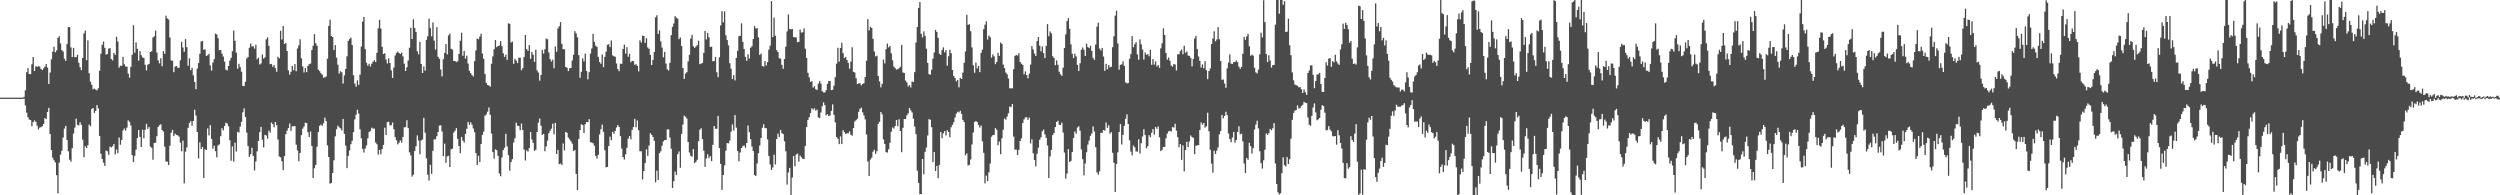 <svg xmlns="http://www.w3.org/2000/svg" width="1920" height="150"><path d="M0 75.000h1v1.000H0zM1 75.000h1v1.000H1zM2 75.000h1v1.000H2zM3 75.000h1v1.000H3zM4 75.000h1v1.000H4zM5 75.000h1v1.000H5zM6 75.000h1v1.000H6zM7 75.000h1v1.000H7zM8 75.000h1v1.000H8zM9 75.000h1v1.000H9zM10 75.000h1v1.000H10zM11 75.000h1v1.000H11zM12 75.000h1v1.000H12zM13 75.000h1v1.000H13zM14 75.000h1v1.000H14zM15 75.000h1v1.000H15zM16 75.000h1v1.000H16zM17 75.000h1v1.000H17zM18 74.419h1v1.253H18zM19 69.332h1v11.653H19zM20 55.524h1v31.016H20zM21 52.361h1v37.705H21zM22 56.859h1v34.964H22zM23 56.917h1v35.284H23zM24 49.350h1v47.685H24zM25 43.801h1v49.953H25zM26 54.441h1v38.093H26zM27 50.857h1v42.613H27zM28 51.332h1v45.144H28zM29 50.940h1v48.454H29zM30 51.044h1v46.962H30zM31 52.953h1v44.672H31zM32 53.777h1v43.127H32zM33 52.500h1v42.714H33zM34 51.260h1v39.404H34zM35 49.201h1v42.274H35zM36 51.904h1v34.042H36zM37 64.452h1v18.382H37zM38 55.684h1v47.218H38zM39 45.587h1v69.730H39zM40 39.663h1v81.488H40zM41 35.942h1v87.151H41zM42 40.076h1v84.658H42zM43 38.705h1v95.836H43zM44 29.124h1v119.370H44zM45 27.874h1v96.989H45zM46 33.324h1v85.404H46zM47 38.490h1v77.310H47zM48 39.562h1v66.112H48zM49 45.033h1v53.719H49zM50 46.753h1v49.944H50zM51 33.867h1v73.719H51zM52 20.748h1v95.455H52zM53 20.835h1v101.790H53zM54 36.382h1v87.771H54zM55 43.837h1v70.043H55zM56 36.777h1v65.774H56zM57 43.946h1v54.060H57zM58 43.805h1v47.341H58zM59 42.059h1v53.797H59zM60 48.189h1v48.148H60zM61 51.624h1v42.253H61zM62 53.876h1v42.020H62zM63 44.514h1v62.770H63zM64 25.686h1v95.045H64zM65 23.509h1v88.815H65zM66 46.251h1v67.399H66zM67 31.003h1v80.532H67zM68 56.201h1v39.484H68zM69 62.790h1v34.189H69zM70 65.056h1v18.678H70zM71 68.548h1v14.371H71zM72 67.976h1v18.691H72zM73 68.812h1v16.428H73zM74 69.392h1v11.294H74zM75 67.790h1v15.585H75zM76 54.325h1v50.093H76zM77 41.275h1v76.789H77zM78 34.468h1v87.605H78zM79 31.907h1v93.017H79zM80 36.710h1v90.676H80zM81 41.877h1v73.662H81zM82 41.509h1v74.690H82zM83 37.351h1v81.528H83zM84 36.951h1v75.706H84zM85 45.369h1v67.825H85zM86 46.389h1v65.957H86zM87 40.670h1v69.973H87zM88 42.079h1v76.509H88zM89 28.176h1v86.600H89zM90 31.868h1v85.813H90zM91 51.913h1v53.732H91zM92 50.418h1v60.716H92zM93 50.585h1v56.937H93zM94 43.725h1v56.546H94zM95 49.361h1v49.368H95zM96 51.036h1v49.254H96zM97 51.163h1v46.819H97zM98 56.455h1v35.969H98zM99 59.618h1v33.955H99zM100 51.313h1v45.040H100zM101 42.028h1v77.113H101zM102 19.380h1v105.148H102zM103 40.428h1v79.276H103zM104 32.541h1v82.339H104zM105 37.512h1v68.542H105zM106 46.575h1v53.253H106zM107 39.235h1v65.862H107zM108 42.417h1v70.462H108zM109 44.147h1v55.549H109zM110 44.536h1v61.692H110zM111 49.728h1v49.966H111zM112 54.066h1v41.022H112zM113 49.723h1v49.188H113zM114 49.037h1v48.465H114zM115 39.951h1v72.652H115zM116 39.328h1v74.182H116zM117 28.764h1v93.922H117zM118 27.892h1v82.007H118zM119 23.527h1v85.982H119zM120 40.351h1v64.177H120zM121 46.330h1v51.147H121zM122 48.686h1v47.460H122zM123 44.752h1v50.668H123zM124 50.816h1v49.042H124zM125 39.198h1v61.823H125zM126 41.325h1v71.265H126zM127 12.052h1v111.972H127zM128 14.205h1v110.026H128zM129 14.926h1v111.842H129zM130 28.756h1v83.233H130zM131 46.393h1v55.591H131zM132 46.637h1v53.144H132zM133 55.444h1v49.095H133zM134 51.112h1v51.535H134zM135 50.680h1v52.954H135zM136 52.001h1v51.943H136zM137 52.011h1v52.869H137zM138 46.261h1v63.276H138zM139 32.095h1v84.075H139zM140 36.502h1v71.467H140zM141 39.788h1v100.999H141zM142 30.034h1v86.382H142zM143 36.240h1v76.992H143zM144 50.505h1v47.631H144zM145 44.763h1v49.658H145zM146 53.905h1v39.199H146zM147 52.105h1v44.469H147zM148 57.863h1v35.062H148zM149 62.911h1v21.341H149zM150 68.512h1v20.161H150zM151 52.704h1v48.688H151zM152 48.459h1v73.267H152zM153 41.243h1v68.077H153zM154 31.831h1v82.631H154zM155 31.470h1v81.396H155zM156 38.176h1v98.497H156zM157 37.869h1v76.819H157zM158 42.975h1v72.201H158zM159 42.467h1v56.139H159zM160 41.350h1v62.613H160zM161 50.215h1v45.879H161zM162 54.206h1v52.484H162zM163 48.068h1v66.234H163zM164 45.437h1v66.494H164zM165 25.873h1v90.273H165zM166 26.478h1v94.377H166zM167 29.348h1v82.348H167zM168 38.498h1v72.398H168zM169 38.396h1v66.190H169zM170 41.157h1v57.304H170zM171 43.402h1v56.686H171zM172 47.305h1v49.473H172zM173 53.460h1v40.786H173zM174 54.153h1v40.669H174zM175 50.688h1v46.289H175zM176 46.509h1v61.148H176zM177 44.379h1v79.052H177zM178 39.332h1v73.122H178zM179 23.460h1v100.654H179zM180 31.319h1v78.212H180zM181 40.378h1v75.982H181zM182 52.807h1v48.408H182zM183 48.989h1v52.860H183zM184 51.572h1v45.719H184zM185 55.036h1v38.597H185zM186 65.964h1v20.379H186zM187 66.074h1v17.177H187zM188 62.782h1v26.990H188zM189 44.918h1v56.850H189zM190 43.861h1v68.237H190zM191 36.654h1v83.766H191zM192 33.408h1v85.076H192zM193 35.705h1v77.825H193zM194 35.489h1v84.289H194zM195 37.303h1v93.638H195zM196 34.346h1v89.653H196zM197 45.575h1v70.697H197zM198 44.288h1v64.007H198zM199 49.521h1v51.968H199zM200 48.732h1v48.683H200zM201 41.837h1v65.441H201zM202 44.945h1v68.263H202zM203 44.024h1v59.573H203zM204 30.217h1v73.828H204zM205 28.667h1v77.884H205zM206 35.246h1v65.091H206zM207 49.310h1v52.534H207zM208 49.072h1v45.056H208zM209 51.303h1v44.047H209zM210 49.959h1v47.824H210zM211 52.393h1v41.231H211zM212 55.089h1v41.048H212zM213 43.603h1v63.539H213zM214 44.787h1v75.402H214zM215 23.624h1v97.195H215zM216 30.356h1v93.521H216zM217 19.972h1v110.706H217zM218 33.781h1v86.203H218zM219 33.061h1v69.981H219zM220 39.193h1v61.183H220zM221 54.075h1v44.256H221zM222 57.276h1v37.588H222zM223 55.138h1v45.383H223zM224 50.547h1v46.438H224zM225 53.964h1v43.034H225zM226 49.181h1v47.594H226zM227 54.707h1v56.374H227zM228 37.298h1v78.206H228zM229 34.862h1v88.989H229zM230 30.163h1v87.290H230zM231 44.799h1v58.974H231zM232 51.060h1v47.780H232zM233 55.665h1v41.529H233zM234 52.286h1v41.866H234zM235 55.393h1v39.185H235zM236 50.590h1v50.934H236zM237 49.292h1v55.899H237zM238 48.785h1v52.244H238zM239 38.466h1v73.631H239zM240 35.160h1v101.530H240zM241 26.289h1v102.957H241zM242 33.160h1v93.494H242zM243 35.132h1v77.564H243zM244 53.476h1v47.929H244zM245 54.651h1v41.953H245zM246 56.227h1v39.483H246zM247 57.280h1v39.397H247zM248 59.671h1v35.052H248zM249 59.446h1v30.899H249zM250 58.735h1v34.230H250zM251 45.107h1v66.487H251zM252 19.860h1v100.720H252zM253 15.152h1v125.887H253zM254 27.725h1v112.842H254zM255 28.411h1v104.458H255zM256 38.469h1v84.623H256zM257 34.624h1v70.064H257zM258 44.266h1v54.966H258zM259 49.604h1v46.893H259zM260 56.509h1v41.241H260zM261 54.663h1v43.886H261zM262 55.519h1v44.617H262zM263 64.128h1v27.195H263zM264 57.889h1v44.940H264zM265 52.948h1v58.883H265zM266 43.239h1v85.862H266zM267 31.366h1v88.282H267zM268 29.972h1v85.524H268zM269 28.890h1v81.879H269zM270 34.575h1v73.514H270zM271 57.703h1v43.756H271zM272 64.191h1v27.508H272zM273 66.609h1v21.483H273zM274 61.677h1v22.634H274zM275 65.165h1v22.081H275zM276 57.361h1v41.973H276zM277 35.668h1v70.593H277zM278 16.565h1v97.785H278zM279 13.034h1v104.097H279zM280 37.725h1v76.355H280zM281 48.114h1v63.567H281zM282 50.504h1v55.734H282zM283 48.931h1v52.472H283zM284 51.032h1v49.486H284zM285 48.958h1v49.078H285zM286 47.360h1v51.438H286zM287 46.282h1v52.503H287zM288 47.691h1v61.701H288zM289 40.485h1v70.317H289zM290 21.757h1v96.970H290zM291 15.278h1v99.931H291zM292 21.933h1v96.566H292zM293 35.956h1v78.527H293zM294 41.525h1v69.752H294zM295 40.897h1v57.211H295zM296 45.655h1v58.048H296zM297 48.738h1v45.145H297zM298 44.788h1v48.645H298zM299 48.371h1v47.895H299zM300 54.012h1v42.241H300zM301 59.836h1v34.274H301zM302 51.856h1v47.375H302zM303 42.621h1v62.712H303zM304 40.638h1v67.071H304zM305 39.601h1v71.318H305zM306 40.699h1v68.904H306zM307 41.489h1v66.317H307zM308 40.378h1v69.202H308zM309 43.353h1v61.852H309zM310 48.963h1v48.860H310zM311 54.539h1v43.052H311zM312 51.672h1v40.638H312zM313 46.434h1v51.963H313zM314 36.679h1v80.268H314zM315 21.236h1v98.128H315zM316 29.970h1v105.666H316zM317 14.819h1v119.306H317zM318 21.503h1v94.450H318zM319 24.455h1v87.857H319zM320 39.363h1v64.611H320zM321 41.707h1v66.231H321zM322 32.153h1v86.324H322zM323 49.087h1v58.814H323zM324 56.089h1v51.064H324zM325 51.029h1v39.446H325zM326 54.245h1v47.674H326zM327 30.566h1v91.012H327zM328 27.867h1v106.288H328zM329 14.264h1v124.325H329zM330 21.589h1v104.991H330zM331 27.905h1v105.552H331zM332 17.225h1v98.665H332zM333 31.251h1v75.733H333zM334 38.033h1v68.983H334zM335 20.855h1v83.797H335zM336 43.646h1v57.665H336zM337 45.176h1v51.287H337zM338 53.375h1v42.804H338zM339 58.683h1v42.279H339zM340 45.422h1v74.482H340zM341 40.599h1v69.728H341zM342 33.818h1v91.252H342zM343 41.743h1v78.380H343zM344 27.213h1v92.426H344zM345 25.868h1v102.434H345zM346 37.471h1v77.148H346zM347 38.106h1v76.096H347zM348 46.825h1v54.991H348zM349 46.832h1v53.589H349zM350 47.643h1v50.778H350zM351 47.047h1v59.490H351zM352 41.477h1v70.669H352zM353 31.296h1v86.367H353zM354 25.084h1v80.077H354zM355 42.877h1v65.087H355zM356 39.125h1v70.356H356zM357 45.014h1v57.892H357zM358 42.749h1v56.147H358zM359 48.770h1v44.806H359zM360 54.397h1v41.387H360zM361 56.125h1v37.832H361zM362 57.658h1v38.112H362zM363 58.748h1v39.926H363zM364 47.021h1v54.498H364zM365 38.726h1v78.813H365zM366 29.584h1v97.161H366zM367 30.144h1v89.492H367zM368 28.090h1v96.434H368zM369 25.890h1v84.699H369zM370 41.117h1v62.442H370zM371 45.165h1v55.932H371zM372 56.755h1v32.078H372zM373 63.711h1v24.173H373zM374 65.282h1v20.456H374zM375 65.657h1v16.892H375zM376 66.563h1v21.613H376zM377 48.941h1v53.613H377zM378 43.323h1v73.509H378zM379 37.847h1v83.968H379zM380 30.787h1v83.928H380zM381 36.250h1v79.104H381zM382 35.362h1v84.365H382zM383 35.036h1v98.197H383zM384 31.586h1v103.769H384zM385 35.482h1v85.482H385zM386 40.932h1v74.297H386zM387 43.719h1v69.793H387zM388 41.976h1v60.847H388zM389 45.994h1v66.419H389zM390 17.895h1v101.317H390zM391 18.256h1v112.840H391zM392 32.609h1v91.922H392zM393 31.951h1v90.281H393zM394 49.011h1v60.443H394zM395 45.143h1v61.036H395zM396 46.558h1v47.635H396zM397 48.412h1v48.080H397zM398 44.317h1v52.522H398zM399 44.295h1v55.746H399zM400 53.933h1v40.916H400zM401 52.402h1v47.441H401zM402 43.803h1v70.998H402zM403 26.862h1v96.371H403zM404 37.670h1v77.859H404zM405 39.132h1v77.254H405zM406 34.618h1v79.075H406zM407 45.177h1v56.238H407zM408 39.919h1v67.226H408zM409 42.080h1v67.706H409zM410 47.524h1v68.299H410zM411 38.213h1v76.786H411zM412 54.003h1v47.353H412zM413 55.697h1v38.490H413zM414 61.935h1v29.090H414zM415 57.589h1v38.970H415zM416 38.357h1v65.337H416zM417 41.108h1v61.671H417zM418 37.849h1v78.310H418zM419 29.575h1v82.856H419zM420 30.175h1v77.851H420zM421 40.269h1v62.061H421zM422 45.416h1v54.988H422zM423 47.204h1v51.666H423zM424 45.808h1v49.147H424zM425 52.436h1v50.784H425zM426 35.721h1v58.631H426zM427 39.741h1v78.544H427zM428 21.847h1v93.261H428zM429 20.196h1v105.863H429zM430 16.932h1v108.653H430zM431 33.712h1v93.018H431zM432 37.730h1v72.464H432zM433 37.895h1v77.642H433zM434 51.439h1v49.859H434zM435 52.092h1v50.005H435zM436 54.651h1v51.032H436zM437 52.407h1v54.642H437zM438 52.166h1v56.303H438zM439 46.420h1v63.850H439zM440 42.094h1v73.880H440zM441 23.967h1v91.211H441zM442 25.641h1v107.960H442zM443 28.682h1v117.301H443zM444 42.365h1v64.335H444zM445 59.741h1v40.130H445zM446 55.109h1v40.375H446zM447 44.822h1v51.174H447zM448 47.118h1v55.068H448zM449 41.175h1v54.215H449zM450 54.588h1v39.147H450zM451 60.937h1v32.935H451zM452 55.472h1v36.047H452zM453 41.155h1v68.067H453zM454 37.239h1v72.240H454zM455 25.938h1v84.069H455zM456 32.230h1v79.673H456zM457 35.010h1v84.666H457zM458 36.101h1v85.722H458zM459 43.694h1v75.257H459zM460 47.597h1v55.669H460zM461 49.013h1v50.248H461zM462 41.906h1v53.798H462zM463 51.556h1v49.703H463zM464 43.650h1v71.770H464zM465 39.682h1v88.760H465zM466 34.405h1v93.871H466zM467 33.940h1v78.246H467zM468 36.185h1v68.785H468zM469 31.061h1v76.668H469zM470 42.481h1v58.786H470zM471 43.143h1v59.607H471zM472 43.614h1v56.948H472zM473 48.777h1v49.099H473zM474 53.066h1v42.923H474zM475 54.690h1v42.859H475zM476 48.936h1v55.603H476zM477 49.025h1v65.118H477zM478 37.607h1v83.015H478zM479 34.230h1v88.312H479zM480 41.145h1v77.391H480zM481 36.191h1v77.262H481zM482 43.603h1v62.909H482zM483 41.247h1v63.267H483zM484 47.827h1v59.206H484zM485 46.741h1v52.981H485zM486 46.962h1v50.618H486zM487 49.808h1v41.466H487zM488 49.311h1v48.461H488zM489 50.634h1v41.895H489zM490 54.811h1v45.255H490zM491 30.995h1v85.115H491zM492 32.647h1v83.563H492zM493 27.337h1v110.512H493zM494 27.670h1v103.670H494zM495 32.996h1v92.236H495zM496 29.331h1v85.384H496zM497 36.451h1v83.204H497zM498 37.477h1v74.326H498zM499 42.096h1v60.191H499zM500 49.950h1v53.608H500zM501 46.002h1v59.173H501zM502 39.868h1v68.291H502zM503 13.313h1v126.665H503zM504 11.699h1v119.340H504zM505 26.075h1v112.098H505zM506 23.283h1v94.380H506zM507 31.810h1v84.385H507zM508 36.565h1v75.303H508zM509 44.036h1v64.630H509zM510 39.849h1v67.730H510zM511 48.859h1v58.677H511zM512 53.254h1v46.172H512zM513 54.180h1v45.209H513zM514 48.219h1v57.382H514zM515 26.966h1v87.263H515zM516 20.610h1v123.712H516zM517 17.999h1v121.168H517zM518 12.412h1v119.386H518zM519 13.586h1v120.863H519zM520 14.366h1v104.039H520zM521 30.067h1v86.237H521zM522 28.798h1v100.014H522zM523 35.203h1v67.693H523zM524 52.270h1v43.352H524zM525 60.607h1v28.205H525zM526 56.488h1v33.200H526zM527 55.464h1v35.625H527zM528 47.162h1v61.887H528zM529 42.064h1v75.093H529zM530 29.614h1v89.975H530zM531 26.739h1v93.583H531zM532 35.546h1v79.025H532zM533 36.744h1v88.474H533zM534 35.730h1v88.536H534zM535 34.623h1v88.055H535zM536 31.233h1v77.261H536zM537 49.329h1v50.362H537zM538 48.774h1v49.749H538zM539 48.260h1v58.547H539zM540 40.591h1v75.124H540zM541 23.749h1v104.373H541zM542 30.292h1v91.476H542zM543 25.244h1v93.237H543zM544 28.607h1v92.837H544zM545 36.104h1v83.780H545zM546 35.797h1v87.882H546zM547 46.990h1v64.222H547zM548 46.953h1v49.801H548zM549 43.777h1v55.074H549zM550 55.524h1v43.417H550zM551 59.311h1v29.654H551zM552 44.036h1v69.621H552zM553 19.512h1v106.400H553zM554 8.533h1v137.290H554zM555 17.161h1v117.237H555zM556 8.698h1v118.356H556zM557 27.126h1v88.589H557zM558 30.748h1v79.128H558zM559 34.870h1v75.252H559zM560 48.558h1v59.352H560zM561 52.752h1v48.417H561zM562 60.744h1v34.866H562zM563 57.695h1v42.564H563zM564 61.761h1v26.665H564zM565 44.460h1v53.595H565zM566 38.975h1v77.094H566zM567 27.792h1v96.181H567zM568 27.424h1v89.747H568zM569 17.933h1v95.712H569zM570 32.150h1v80.107H570zM571 37.632h1v74.049H571zM572 43.659h1v69.805H572zM573 46.712h1v63.103H573zM574 41.662h1v54.751H574zM575 44.955h1v56.648H575zM576 36.680h1v70.205H576zM577 35.553h1v76.980H577zM578 29.953h1v86.014H578zM579 20.023h1v114.426H579zM580 21.840h1v113.373H580zM581 21.658h1v103.876H581zM582 28.670h1v88.942H582zM583 42.184h1v69.587H583zM584 41.185h1v64.814H584zM585 50.759h1v47.342H585zM586 51.129h1v44.259H586zM587 46.886h1v51.542H587zM588 50.248h1v48.219H588zM589 47.647h1v59.406H589zM590 38.159h1v81.672H590zM591 35.047h1v91.312H591zM592 0.928h1v129.591H592zM593 28.457h1v100.181H593zM594 13.538h1v105.257H594zM595 27.441h1v98.865H595zM596 38.491h1v68.317H596zM597 39.979h1v62.703H597zM598 44.773h1v60.317H598zM599 45.008h1v54.759H599zM600 49.805h1v52.421H600zM601 52.850h1v50.147H601zM602 45.362h1v63.162H602zM603 35.825h1v80.342H603zM604 24.121h1v117.630H604zM605 11.037h1v121.439H605zM606 22.238h1v106.676H606zM607 22.522h1v127.771H607zM608 22.211h1v114.154H608zM609 28.493h1v91.296H609zM610 28.602h1v99.082H610zM611 28.789h1v89.928H611zM612 32.386h1v85.526H612zM613 32.099h1v92.072H613zM614 22.667h1v96.846H614zM615 25.013h1v95.715H615zM616 24.775h1v97.190H616zM617 21.886h1v100.280H617zM618 37.403h1v74.634H618zM619 44.544h1v52.921H619zM620 55.913h1v36.178H620zM621 59.413h1v30.593H621zM622 62.854h1v23.911H622zM623 62.346h1v20.790H623zM624 67.351h1v16.917H624zM625 66.168h1v17.051H625zM626 68.568h1v16.437H626zM627 69.064h1v15.113H627zM628 64.247h1v25.861H628zM629 62.255h1v28.478H629zM630 64.185h1v22.168H630zM631 70.021h1v11.605H631zM632 70.902h1v7.666H632zM633 70.988h1v9.749H633zM634 69.233h1v19.347H634zM635 64.335h1v23.297H635zM636 62.245h1v26.959H636zM637 62.136h1v26.604H637zM638 69.245h1v15.957H638zM639 68.940h1v11.220H639zM640 65.795h1v22.406H640zM641 59.229h1v34.745H641zM642 48.904h1v56.292H642zM643 36.705h1v69.874H643zM644 47.305h1v63.376H644zM645 36.831h1v67.922H645zM646 32.846h1v77.796H646zM647 40.789h1v59.201H647zM648 44.645h1v56.934H648zM649 43.710h1v59.248H649zM650 46.104h1v56.241H650zM651 48.343h1v53.978H651zM652 52.749h1v48.130H652zM653 47.293h1v56.111H653zM654 36.276h1v67.937H654zM655 55.159h1v43.206H655zM656 55.720h1v37.630H656zM657 60.078h1v32.219H657zM658 64.586h1v26.607H658zM659 63.984h1v21.894H659zM660 63.946h1v19.644H660zM661 65.530h1v17.170H661zM662 64.449h1v21.801H662zM663 63.912h1v24.699H663zM664 59.161h1v32.521H664zM665 46.659h1v56.645H665zM666 14.672h1v109.317H666zM667 23.322h1v111.836H667zM668 20.590h1v101.927H668zM669 21.505h1v99.567H669zM670 29.842h1v86.693H670zM671 39.603h1v75.386H671zM672 43.324h1v74.814H672zM673 42.760h1v73.375H673zM674 58.340h1v36.807H674zM675 62.490h1v31.047H675zM676 67.054h1v19.020H676zM677 64.455h1v23.373H677zM678 45.699h1v61.391H678zM679 48.669h1v61.937H679zM680 37.769h1v79.088H680zM681 33.448h1v83.771H681zM682 36.405h1v78.253H682zM683 35.285h1v74.370H683zM684 40.957h1v60.234H684zM685 46.299h1v51.608H685zM686 51.073h1v47.637H686zM687 52.322h1v44.438H687zM688 53.396h1v38.694H688zM689 53.146h1v43.849H689zM690 52.382h1v39.233H690zM691 51.186h1v49.397H691zM692 34.522h1v82.349H692zM693 55.670h1v42.498H693zM694 56.078h1v35.311H694zM695 61.834h1v29.644H695zM696 63.264h1v25.292H696zM697 66.419h1v20.670H697zM698 65.324h1v17.634H698zM699 67.167h1v17.607H699zM700 62.572h1v23.730H700zM701 63.010h1v28.196H701zM702 55.399h1v41.796H702zM703 32.676h1v70.374H703zM704 20.736h1v110.406H704zM705 6.041h1v134.446H705zM706 1.511h1v147.560H706zM707 25.943h1v123.127H707zM708 28.708h1v93.440H708zM709 24.116h1v109.700H709zM710 27.497h1v89.157H710zM711 37.352h1v75.961H711zM712 48.321h1v55.708H712zM713 57.007h1v34.506H713zM714 57.326h1v34.655H714zM715 53.543h1v44.138H715zM716 45.057h1v79.440H716zM717 40.270h1v76.499H717zM718 22.955h1v108.386H718zM719 24.544h1v102.874H719zM720 29.013h1v107.848H720zM721 41.225h1v85.326H721zM722 42.205h1v59.170H722zM723 38.419h1v67.694H723zM724 36.371h1v66.016H724zM725 40.261h1v60.383H725zM726 38.473h1v65.529H726zM727 50.417h1v49.582H727zM728 43.216h1v58.196H728zM729 38.198h1v67.202H729zM730 40.835h1v56.893H730zM731 53.704h1v42.214H731zM732 58.305h1v35.568H732zM733 59.976h1v30.316H733zM734 62.451h1v24.808H734zM735 61.464h1v24.354H735zM736 67.090h1v19.276H736zM737 59.854h1v25.170H737zM738 60.688h1v26.836H738zM739 55.760h1v36.391H739zM740 48.293h1v45.459H740zM741 39.602h1v79.736H741zM742 11.375h1v106.420H742zM743 19.031h1v108.116H743zM744 18.626h1v107.993H744zM745 23.990h1v98.480H745zM746 36.462h1v74.483H746zM747 50.135h1v51.614H747zM748 55.851h1v37.795H748zM749 48.094h1v44.895H749zM750 52.510h1v41.165H750zM751 50.666h1v45.272H751zM752 55.391h1v42.578H752zM753 40.649h1v55.779H753zM754 38.102h1v70.476H754zM755 22.414h1v94.919H755zM756 18.922h1v121.937H756zM757 16.397h1v118.511H757zM758 30.365h1v108.697H758zM759 27.237h1v105.125H759zM760 28.593h1v97.022H760zM761 44.358h1v60.651H761zM762 41.753h1v62.059H762zM763 43.240h1v60.318H763zM764 49.325h1v49.103H764zM765 47.589h1v52.095H765zM766 40.597h1v70.929H766zM767 42.897h1v65.876H767zM768 32.657h1v85.773H768zM769 33.748h1v72.419H769zM770 49.574h1v50.085H770zM771 52.202h1v38.813H771zM772 55.697h1v36.157H772zM773 57.011h1v32.549H773zM774 60.386h1v26.603H774zM775 67.788h1v14.019H775zM776 67.817h1v14.500H776zM777 67.827h1v12.068H777zM778 53.135h1v51.794H778zM779 42.924h1v72.009H779zM780 42.078h1v72.813H780zM781 42.692h1v76.394H781zM782 40.864h1v74.241H782zM783 47.542h1v60.739H783zM784 48.951h1v57.336H784zM785 49.888h1v44.630H785zM786 57.150h1v34.536H786zM787 54.869h1v35.297H787zM788 57.584h1v32.492H788zM789 60.123h1v31.958H789zM790 56.534h1v33.771H790zM791 49.600h1v60.567H791zM792 35.360h1v71.600H792zM793 38.002h1v79.701H793zM794 41.162h1v81.733H794zM795 43.011h1v84.804H795zM796 31.546h1v86.507H796zM797 28.429h1v84.987H797zM798 35.059h1v72.261H798zM799 39.445h1v66.023H799zM800 35.621h1v65.198H800zM801 40.786h1v58.689H801zM802 44.590h1v58.637H802zM803 35.207h1v70.673H803zM804 18.538h1v93.205H804zM805 27.820h1v108.925H805zM806 24.095h1v96.040H806zM807 25.625h1v89.468H807zM808 43.154h1v60.626H808zM809 44.560h1v57.697H809zM810 50.049h1v47.538H810zM811 46.457h1v47.259H811zM812 49.776h1v42.969H812zM813 55.084h1v40.769H813zM814 57.030h1v38.975H814zM815 58.243h1v35.978H815zM816 51.893h1v49.882H816zM817 36.857h1v80.313H817zM818 26.417h1v110.726H818zM819 16.187h1v117.083H819zM820 13.991h1v100.542H820zM821 22.134h1v102.327H821zM822 34.069h1v89.474H822zM823 41.288h1v75.451H823zM824 44.665h1v61.419H824zM825 41.268h1v59.707H825zM826 43.383h1v59.295H826zM827 49.828h1v48.109H827zM828 54.525h1v42.423H828zM829 48.593h1v51.738H829zM830 38.193h1v76.532H830zM831 36.463h1v85.796H831zM832 38.266h1v96.455H832zM833 42.934h1v82.602H833zM834 33.556h1v83.438H834zM835 36.158h1v74.886H835zM836 36.968h1v70.984H836zM837 35.111h1v69.233H837zM838 39.134h1v63.431H838zM839 44.393h1v52.680H839zM840 45.941h1v55.068H840zM841 34.179h1v78.893H841zM842 20.492h1v111.974H842zM843 17.433h1v116.773H843zM844 37.251h1v94.300H844zM845 38.725h1v63.313H845zM846 36.910h1v65.008H846zM847 43.429h1v56.432H847zM848 54.372h1v45.969H848zM849 48.974h1v45.155H849zM850 53.165h1v44.975H850zM851 49.848h1v46.343H851zM852 51.698h1v51.023H852zM853 51.261h1v50.293H853zM854 36.240h1v81.066H854zM855 27.879h1v97.098H855zM856 12.039h1v135.404H856zM857 8.231h1v117.664H857zM858 33.368h1v83.647H858zM859 53.530h1v47.783H859zM860 49.786h1v45.512H860zM861 49.465h1v61.505H861zM862 47.111h1v56.441H862zM863 50.659h1v45.953H863zM864 63.304h1v27.907H864zM865 63.993h1v23.825H865zM866 63.736h1v31.551H866zM867 45.125h1v62.647H867zM868 41.581h1v74.853H868zM869 27.720h1v91.576H869zM870 36.306h1v75.443H870zM871 33.959h1v79.137H871zM872 32.338h1v84.040H872zM873 41.779h1v74.603H873zM874 45.858h1v61.124H874zM875 30.272h1v87.689H875zM876 34.058h1v75.897H876zM877 37.988h1v66.810H877zM878 45.737h1v53.538H878zM879 40.314h1v63.334H879zM880 42.093h1v71.826H880zM881 41.517h1v70.759H881zM882 43.247h1v60.589H882zM883 38.319h1v66.984H883zM884 49.744h1v52.270H884zM885 45.365h1v53.780H885zM886 49.618h1v53.795H886zM887 47.137h1v50.342H887zM888 51.044h1v47.900H888zM889 49.996h1v47.150H889zM890 52.129h1v53.342H890zM891 37.094h1v78.981H891zM892 33.217h1v81.816H892zM893 21.746h1v91.082H893zM894 26.870h1v85.948H894zM895 40.730h1v65.519H895zM896 45.829h1v56.774H896zM897 44.159h1v56.713H897zM898 46.674h1v53.843H898zM899 50.330h1v50.716H899zM900 51.208h1v46.376H900zM901 49.214h1v48.792H901zM902 49.584h1v45.456H902zM903 54.104h1v46.272H903zM904 41.784h1v63.548H904zM905 41.613h1v71.471H905zM906 39.324h1v71.327H906zM907 38.028h1v84.729H907zM908 41.683h1v69.946H908zM909 35.125h1v96.476H909zM910 40.525h1v74.680H910zM911 39.513h1v69.406H911zM912 42.695h1v70.236H912zM913 42.842h1v65.756H913zM914 44.496h1v59.551H914zM915 50.973h1v54.391H915zM916 45.274h1v60.544H916zM917 29.604h1v88.748H917zM918 27.535h1v84.344H918zM919 37.734h1v73.923H919zM920 43.387h1v67.951H920zM921 46.804h1v53.012H921zM922 51.890h1v42.092H922zM923 49.453h1v46.308H923zM924 52.405h1v42.098H924zM925 46.936h1v51.076H925zM926 53.837h1v43.258H926zM927 60.757h1v25.845H927zM928 54.556h1v46.184H928zM929 52.603h1v62.373H929zM930 33.842h1v91.783H930zM931 29.586h1v102.972H931zM932 24.044h1v91.666H932zM933 31.676h1v86.617H933zM934 30.308h1v85.403H934zM935 20.820h1v92.329H935zM936 30.144h1v73.085H936zM937 46.852h1v53.752H937zM938 61.219h1v27.030H938zM939 61.068h1v29.796H939zM940 64.094h1v25.010H940zM941 67.419h1v18.374H941zM942 52.507h1v35.912H942zM943 48.087h1v54.391H943zM944 41.791h1v65.014H944zM945 48.918h1v60.363H945zM946 49.027h1v56.575H946zM947 47.631h1v53.707H947zM948 47.736h1v61.843H948zM949 46.429h1v61.041H949zM950 47.756h1v53.627H950zM951 51.185h1v45.772H951zM952 52.824h1v50.411H952zM953 51.387h1v51.252H953zM954 41.343h1v67.295H954zM955 28.268h1v97.285H955zM956 30.576h1v102.328H956zM957 27.954h1v93.357H957zM958 26.064h1v96.668H958zM959 35.511h1v74.170H959zM960 42.822h1v69.443H960zM961 41.912h1v76.071H961zM962 42.747h1v71.015H962zM963 52.001h1v47.470H963zM964 55.567h1v40.078H964zM965 56.415h1v36.260H965zM966 53.433h1v45.194H966zM967 41.657h1v74.521H967zM968 25.097h1v100.197H968zM969 28.666h1v100.824H969zM970 0.187h1v122.931H970zM971 17.008h1v97.972H971zM972 41.416h1v61.037H972zM973 47.743h1v55.896H973zM974 42.391h1v59.854H974zM975 46.501h1v52.490H975zM976 51.842h1v48.260H976zM977 50.029h1v48.459H977zM978 49.886h1v44.702H978zM979 18.934h1v106.591H979zM980 -0.009h1v141.287H980zM981 -0.096h1v147.831H981zM982 10.519h1v138.828H982zM983 -0.187h1v148.644H983zM984 -0.281h1v133.230H984zM985 3.681h1v117.140H985zM986 0.875h1v125.931H986zM987 24.578h1v103.258H987zM988 24.315h1v96.291H988zM989 14.281h1v111.689H989zM990 34.786h1v87.525H990zM991 42.399h1v64.051H991zM992 55.616h1v36.411H992zM993 61.716h1v25.057H993zM994 64.958h1v19.966H994zM995 65.446h1v19.028H995zM996 65.911h1v15.041H996zM997 67.096h1v16.185H997zM998 66.877h1v16.176H998zM999 68.542h1v12.911H999zM1000 71.445h1v9.036H1000zM1001 68.767h1v9.462H1001zM1002 70.785h1v8.118H1002zM1003 72.826h1v6.326H1003zM1004 56.082h1v34.139H1004zM1005 54.188h1v41.612H1005zM1006 50.180h1v46.468H1006zM1007 50.184h1v38.775H1007zM1008 57.443h1v25.097H1008zM1009 67.734h1v11.668H1009zM1010 62.227h1v24.076H1010zM1011 57.265h1v35.097H1011zM1012 57.111h1v34.465H1012zM1013 55.989h1v34.582H1013zM1014 64.479h1v19.809H1014zM1015 70.485h1v10.290H1015zM1016 70.664h1v10.852H1016zM1017 59.877h1v26.632H1017zM1018 47.787h1v52.410H1018zM1019 50.395h1v49.350H1019zM1020 45.065h1v51.795H1020zM1021 44.592h1v54.957H1021zM1022 51.325h1v49.535H1022zM1023 46.934h1v57.651H1023zM1024 47.933h1v56.815H1024zM1025 42.075h1v62.374H1025zM1026 47.164h1v63.922H1026zM1027 48.790h1v51.226H1027zM1028 49.831h1v54.041H1028zM1029 37.953h1v71.856H1029zM1030 34.016h1v79.993H1030zM1031 18.190h1v106.898H1031zM1032 22.215h1v114.495H1032zM1033 17.516h1v119.564H1033zM1034 19.212h1v106.086H1034zM1035 22.460h1v107.111H1035zM1036 32.802h1v95.594H1036zM1037 31.415h1v73.187H1037zM1038 45.122h1v62.332H1038zM1039 49.105h1v59.883H1039zM1040 48.716h1v53.885H1040zM1041 49.631h1v45.748H1041zM1042 36.421h1v87.787H1042zM1043 4.376h1v145.844H1043zM1044 4.820h1v143.779H1044zM1045 14.586h1v115.697H1045zM1046 7.769h1v141.723H1046zM1047 15.953h1v114.012H1047zM1048 29.535h1v100.834H1048zM1049 42.568h1v64.759H1049zM1050 50.568h1v43.446H1050zM1051 59.345h1v31.046H1051zM1052 61.096h1v30.923H1052zM1053 54.395h1v34.676H1053zM1054 44.867h1v59.914H1054zM1055 33.994h1v87.436H1055zM1056 2.636h1v133.424H1056zM1057 20.345h1v119.272H1057zM1058 17.644h1v115.085H1058zM1059 24.023h1v105.464H1059zM1060 20.718h1v102.966H1060zM1061 30.955h1v90.166H1061zM1062 29.011h1v99.137H1062zM1063 34.937h1v90.201H1063zM1064 31.032h1v80.189H1064zM1065 41.360h1v70.176H1065zM1066 46.530h1v58.410H1066zM1067 59.692h1v39.249H1067zM1068 61.275h1v27.640H1068zM1069 62.643h1v22.839H1069zM1070 65.405h1v23.586H1070zM1071 66.414h1v18.356H1071zM1072 67.094h1v13.364H1072zM1073 67.175h1v14.764H1073zM1074 67.210h1v14.743H1074zM1075 70.282h1v11.700H1075zM1076 68.882h1v12.159H1076zM1077 68.844h1v11.896H1077zM1078 70.120h1v9.131H1078zM1079 63.281h1v23.856H1079zM1080 55.455h1v40.570H1080zM1081 59.550h1v38.272H1081zM1082 66.693h1v15.816H1082zM1083 70.917h1v9.751H1083zM1084 71.049h1v5.913H1084zM1085 62.586h1v21.245H1085zM1086 58.715h1v34.656H1086zM1087 57.580h1v35.795H1087zM1088 55.482h1v37.855H1088zM1089 50.446h1v47.125H1089zM1090 49.494h1v41.522H1090zM1091 52.611h1v36.813H1091zM1092 41.417h1v61.375H1092zM1093 46.096h1v47.829H1093zM1094 44.994h1v60.590H1094zM1095 40.396h1v59.937H1095zM1096 41.836h1v60.188H1096zM1097 42.235h1v53.382H1097zM1098 42.025h1v55.682H1098zM1099 42.563h1v58.914H1099zM1100 48.233h1v53.988H1100zM1101 46.794h1v59.494H1101zM1102 47.772h1v57.185H1102zM1103 50.577h1v50.875H1103zM1104 46.401h1v61.656H1104zM1105 29.746h1v103.373H1105zM1106 -0.185h1v128.401H1106zM1107 10.196h1v116.065H1107zM1108 10.954h1v121.215H1108zM1109 26.515h1v100.428H1109zM1110 20.277h1v94.970H1110zM1111 11.636h1v115.595H1111zM1112 29.013h1v93.997H1112zM1113 30.860h1v89.689H1113zM1114 31.544h1v86.238H1114zM1115 38.654h1v71.713H1115zM1116 40.201h1v71.316H1116zM1117 37.312h1v82.530H1117zM1118 25.593h1v102.935H1118zM1119 14.821h1v135.481H1119zM1120 10.469h1v138.693H1120zM1121 14.826h1v119.098H1121zM1122 9.544h1v119.932H1122zM1123 7.779h1v124.332H1123zM1124 18.416h1v103.510H1124zM1125 35.414h1v69.816H1125zM1126 53.212h1v43.472H1126zM1127 51.638h1v51.073H1127zM1128 57.176h1v33.071H1128zM1129 48.327h1v54.538H1129zM1130 1.038h1v126.494H1130zM1131 0.390h1v149.789H1131zM1132 0.513h1v149.583H1132zM1133 7.677h1v136.192H1133zM1134 22.769h1v127.316H1134zM1135 8.710h1v126.395H1135zM1136 22.279h1v118.771H1136zM1137 24.564h1v104.048H1137zM1138 25.438h1v96.964H1138zM1139 42.942h1v77.010H1139zM1140 55.898h1v40.782H1140zM1141 60.896h1v32.192H1141zM1142 44.213h1v72.455H1142zM1143 32.141h1v85.244H1143zM1144 35.918h1v97.718H1144zM1145 15.595h1v96.816H1145zM1146 24.483h1v93.141H1146zM1147 29.526h1v88.039H1147zM1148 37.114h1v87.783H1148zM1149 30.183h1v81.532H1149zM1150 42.285h1v60.430H1150zM1151 45.918h1v54.299H1151zM1152 59.076h1v30.912H1152zM1153 65.606h1v25.169H1153zM1154 62.334h1v45.298H1154zM1155 44.550h1v70.371H1155zM1156 27.684h1v106.167H1156zM1157 29.967h1v112.560H1157zM1158 22.409h1v123.342H1158zM1159 32.289h1v97.455H1159zM1160 31.802h1v85.034H1160zM1161 36.529h1v71.404H1161zM1162 47.248h1v64.853H1162zM1163 57.935h1v35.179H1163zM1164 56.272h1v29.730H1164zM1165 62.205h1v27.995H1165zM1166 58.919h1v29.978H1166zM1167 39.464h1v75.319H1167zM1168 13.914h1v117.949H1168zM1169 15.431h1v105.589H1169zM1170 34.480h1v83.460H1170zM1171 28.442h1v76.231H1171zM1172 55.148h1v43.383H1172zM1173 40.808h1v65.703H1173zM1174 33.979h1v95.706H1174zM1175 26.457h1v117.255H1175zM1176 25.306h1v108.369H1176zM1177 42.529h1v75.896H1177zM1178 46.177h1v58.167H1178zM1179 50.537h1v67.604H1179zM1180 23.381h1v103.370H1180zM1181 24.134h1v113.560H1181zM1182 15.785h1v113.851H1182zM1183 15.083h1v120.916H1183zM1184 23.156h1v109.978H1184zM1185 40.226h1v78.763H1185zM1186 35.944h1v78.566H1186zM1187 47.011h1v67.306H1187zM1188 52.863h1v45.345H1188zM1189 47.077h1v44.160H1189zM1190 59.128h1v30.453H1190zM1191 59.677h1v27.744H1191zM1192 45.990h1v55.438H1192zM1193 0.160h1v127.944H1193zM1194 0.873h1v136.252H1194zM1195 16.926h1v132.454H1195zM1196 28.747h1v102.572H1196zM1197 31.296h1v86.579H1197zM1198 38.933h1v75.185H1198zM1199 48.297h1v52.553H1199zM1200 52.419h1v41.646H1200zM1201 59.891h1v30.674H1201zM1202 56.859h1v32.606H1202zM1203 62.837h1v27.061H1203zM1204 49.330h1v47.447H1204zM1205 17.400h1v97.442H1205zM1206 20.703h1v127.036H1206zM1207 1.869h1v148.211H1207zM1208 1.066h1v149.196H1208zM1209 -0.136h1v150.299H1209zM1210 13.293h1v121.586H1210zM1211 7.664h1v119.519H1211zM1212 5.072h1v131.267H1212zM1213 14.840h1v123.239H1213zM1214 -0.081h1v149.713H1214zM1215 19.537h1v114.275H1215zM1216 9.126h1v122.039H1216zM1217 24.753h1v113.527H1217zM1218 17.695h1v103.533H1218zM1219 37.382h1v73.183H1219zM1220 53.619h1v48.815H1220zM1221 55.673h1v38.375H1221zM1222 65.133h1v22.276H1222zM1223 65.333h1v18.143H1223zM1224 58.599h1v30.268H1224zM1225 50.228h1v39.798H1225zM1226 51.939h1v40.872H1226zM1227 39.861h1v59.482H1227zM1228 52.648h1v39.047H1228zM1229 56.211h1v35.277H1229zM1230 61.810h1v25.712H1230zM1231 50.798h1v45.731H1231zM1232 51.430h1v40.402H1232zM1233 46.693h1v46.620H1233zM1234 53.748h1v44.961H1234zM1235 50.846h1v45.530H1235zM1236 57.670h1v38.758H1236zM1237 48.726h1v45.217H1237zM1238 48.887h1v41.954H1238zM1239 52.204h1v40.392H1239zM1240 58.161h1v26.506H1240zM1241 67.925h1v15.689H1241zM1242 65.503h1v22.958H1242zM1243 51.289h1v57.285H1243zM1244 35.985h1v82.399H1244zM1245 33.581h1v87.193H1245zM1246 34.730h1v93.239H1246zM1247 34.660h1v91.080H1247zM1248 40.611h1v77.015H1248zM1249 42.451h1v70.241H1249zM1250 45.106h1v60.972H1250zM1251 43.695h1v58.469H1251zM1252 47.370h1v55.996H1252zM1253 50.992h1v51.613H1253zM1254 43.964h1v58.619H1254zM1255 45.410h1v58.043H1255zM1256 33.587h1v74.355H1256zM1257 35.897h1v73.745H1257zM1258 38.823h1v65.894H1258zM1259 43.253h1v61.231H1259zM1260 49.066h1v49.940H1260zM1261 47.180h1v43.590H1261zM1262 51.665h1v41.163H1262zM1263 48.029h1v45.612H1263zM1264 54.284h1v38.708H1264zM1265 54.390h1v39.218H1265zM1266 55.338h1v36.170H1266zM1267 49.053h1v61.867H1267zM1268 37.202h1v71.934H1268zM1269 32.235h1v91.206H1269zM1270 31.533h1v93.832H1270zM1271 17.969h1v108.277H1271zM1272 38.128h1v73.329H1272zM1273 37.353h1v68.049H1273zM1274 42.458h1v64.867H1274zM1275 48.030h1v60.875H1275zM1276 55.164h1v45.467H1276zM1277 59.450h1v32.204H1277zM1278 63.546h1v25.404H1278zM1279 62.829h1v25.122H1279zM1280 59.540h1v40.358H1280zM1281 48.323h1v72.681H1281zM1282 39.447h1v86.194H1282zM1283 37.494h1v85.992H1283zM1284 37.822h1v89.317H1284zM1285 39.623h1v94.736H1285zM1286 29.423h1v118.428H1286zM1287 26.987h1v94.468H1287zM1288 34.080h1v83.699H1288zM1289 39.247h1v76.973H1289zM1290 34.914h1v74.224H1290zM1291 43.159h1v61.421H1291zM1292 42.473h1v68.323H1292zM1293 39.482h1v70.724H1293zM1294 32.560h1v94.378H1294zM1295 37.085h1v83.597H1295zM1296 30.666h1v88.513H1296zM1297 35.343h1v71.511H1297zM1298 41.729h1v65.513H1298zM1299 50.957h1v54.186H1299zM1300 49.533h1v57.252H1300zM1301 41.951h1v52.603H1301zM1302 48.909h1v45.223H1302zM1303 49.498h1v45.979H1303zM1304 56.229h1v43.929H1304zM1305 48.055h1v58.283H1305zM1306 33.942h1v111.530H1306zM1307 17.293h1v111.218H1307zM1308 15.231h1v114.281H1308zM1309 23.614h1v113.124H1309zM1310 33.229h1v83.773H1310zM1311 38.962h1v72.581H1311zM1312 54.411h1v44.369H1312zM1313 58.179h1v34.840H1313zM1314 62.509h1v28.780H1314zM1315 62.522h1v23.774H1315zM1316 66.267h1v20.464H1316zM1317 65.531h1v21.426H1317zM1318 56.555h1v34.869H1318zM1319 41.747h1v62.188H1319zM1320 38.262h1v63.200H1320zM1321 39.879h1v68.863H1321zM1322 35.212h1v81.027H1322zM1323 25.288h1v81.830H1323zM1324 34.813h1v70.573H1324zM1325 45.651h1v59.187H1325zM1326 41.110h1v68.353H1326zM1327 45.461h1v61.011H1327zM1328 49.900h1v47.391H1328zM1329 41.460h1v62.251H1329zM1330 34.991h1v76.646H1330zM1331 24.919h1v94.386H1331zM1332 16.243h1v108.818H1332zM1333 23.621h1v98.788H1333zM1334 16.159h1v113.504H1334zM1335 34.969h1v87.848H1335zM1336 34.165h1v88.177H1336zM1337 40.596h1v78.063H1337zM1338 31.610h1v84.597H1338zM1339 44.097h1v76.258H1339zM1340 45.961h1v62.967H1340zM1341 42.927h1v61.924H1341zM1342 38.364h1v73.929H1342zM1343 38.988h1v83.284H1343zM1344 12.911h1v116.925H1344zM1345 17.075h1v121.497H1345zM1346 23.811h1v108.222H1346zM1347 8.506h1v129.979H1347zM1348 12.314h1v110.472H1348zM1349 44.409h1v71.318H1349zM1350 44.762h1v59.160H1350zM1351 40.831h1v60.409H1351zM1352 41.935h1v61.494H1352zM1353 45.194h1v53.959H1353zM1354 53.116h1v42.830H1354zM1355 61.235h1v36.278H1355zM1356 41.596h1v66.494H1356zM1357 42.503h1v75.867H1357zM1358 36.600h1v78.448H1358zM1359 31.519h1v78.707H1359zM1360 41.240h1v76.123H1360zM1361 36.209h1v93.623H1361zM1362 36.130h1v74.515H1362zM1363 42.942h1v59.268H1363zM1364 39.296h1v64.336H1364zM1365 47.531h1v50.590H1365zM1366 51.912h1v49.450H1366zM1367 46.578h1v61.135H1367zM1368 37.145h1v72.216H1368zM1369 22.628h1v117.881H1369zM1370 18.611h1v100.552H1370zM1371 36.402h1v73.952H1371zM1372 38.404h1v82.542H1372zM1373 26.102h1v84.795H1373zM1374 45.376h1v55.914H1374zM1375 43.644h1v60.933H1375zM1376 42.171h1v59.894H1376zM1377 43.833h1v56.003H1377zM1378 51.300h1v47.906H1378zM1379 49.741h1v52.224H1379zM1380 43.306h1v56.493H1380zM1381 40.572h1v71.488H1381zM1382 10.366h1v113.532H1382zM1383 -0.143h1v128.774H1383zM1384 18.516h1v110.016H1384zM1385 23.294h1v96.299H1385zM1386 25.693h1v101.961H1386zM1387 22.798h1v91.773H1387zM1388 35.819h1v72.911H1388zM1389 47.749h1v54.146H1389zM1390 54.783h1v36.367H1390zM1391 56.822h1v31.636H1391zM1392 62.054h1v24.088H1392zM1393 59.145h1v29.175H1393zM1394 40.388h1v64.910H1394zM1395 39.931h1v71.552H1395zM1396 39.652h1v66.176H1396zM1397 29.049h1v82.718H1397zM1398 24.794h1v87.861H1398zM1399 25.084h1v84.761H1399zM1400 30.957h1v73.401H1400zM1401 37.643h1v65.106H1401zM1402 36.645h1v70.399H1402zM1403 34.558h1v71.021H1403zM1404 28.441h1v76.910H1404zM1405 28.081h1v77.319H1405zM1406 26.164h1v102.650H1406zM1407 25.523h1v86.822H1407zM1408 43.375h1v62.087H1408zM1409 41.318h1v64.517H1409zM1410 48.532h1v50.921H1410zM1411 54.035h1v47.776H1411zM1412 52.006h1v49.033H1412zM1413 46.846h1v52.755H1413zM1414 51.001h1v45.787H1414zM1415 50.499h1v45.286H1415zM1416 54.239h1v43.418H1416zM1417 38.467h1v67.299H1417zM1418 42.442h1v75.541H1418zM1419 33.884h1v96.513H1419zM1420 30.545h1v102.988H1420zM1421 29.770h1v86.773H1421zM1422 22.399h1v88.123H1422zM1423 40.288h1v67.893H1423zM1424 39.790h1v63.940H1424zM1425 43.763h1v61.674H1425zM1426 55.986h1v39.453H1426zM1427 61.263h1v24.212H1427zM1428 63.399h1v21.098H1428zM1429 65.330h1v19.332H1429zM1430 66.999h1v21.080H1430zM1431 52.960h1v47.328H1431zM1432 50.920h1v48.485H1432zM1433 42.756h1v73.606H1433zM1434 39.192h1v75.314H1434zM1435 38.469h1v72.567H1435zM1436 43.793h1v65.815H1436zM1437 39.148h1v74.007H1437zM1438 46.173h1v56.547H1438zM1439 40.882h1v64.074H1439zM1440 44.126h1v65.931H1440zM1441 42.977h1v59.435H1441zM1442 40.963h1v76.315H1442zM1443 40.151h1v72.587H1443zM1444 29.013h1v87.992H1444zM1445 24.481h1v83.946H1445zM1446 24.299h1v95.128H1446zM1447 43.098h1v64.778H1447zM1448 43.980h1v59.947H1448zM1449 41.165h1v65.254H1449zM1450 44.921h1v55.565H1450zM1451 44.911h1v55.509H1451zM1452 42.148h1v59.030H1452zM1453 41.524h1v62.365H1453zM1454 39.917h1v70.744H1454zM1455 47.343h1v56.409H1455zM1456 37.742h1v71.949H1456zM1457 19.032h1v89.066H1457zM1458 27.016h1v88.616H1458zM1459 27.227h1v87.510H1459zM1460 35.495h1v75.649H1460zM1461 43.146h1v57.142H1461zM1462 33.893h1v74.523H1462zM1463 43.570h1v57.908H1463zM1464 48.589h1v51.351H1464zM1465 47.589h1v50.288H1465zM1466 48.723h1v48.515H1466zM1467 51.404h1v48.455H1467zM1468 51.850h1v49.344H1468zM1469 46.375h1v62.576H1469zM1470 39.955h1v66.696H1470zM1471 33.748h1v88.425H1471zM1472 23.127h1v96.826H1472zM1473 39.259h1v65.215H1473zM1474 39.475h1v74.106H1474zM1475 35.936h1v76.269H1475zM1476 38.893h1v62.652H1476zM1477 43.025h1v68.114H1477zM1478 40.455h1v78.589H1478zM1479 43.696h1v66.226H1479zM1480 43.748h1v62.007H1480zM1481 46.550h1v59.804H1481zM1482 27.949h1v100.586H1482zM1483 21.266h1v109.593H1483zM1484 35.942h1v91.920H1484zM1485 32.152h1v76.138H1485zM1486 43.099h1v71.419H1486zM1487 37.079h1v65.632H1487zM1488 38.718h1v71.973H1488zM1489 52.380h1v53.711H1489zM1490 48.514h1v55.298H1490zM1491 52.042h1v57.375H1491zM1492 55.273h1v59.641H1492zM1493 40.488h1v78.429H1493zM1494 33.183h1v87.663H1494zM1495 34.104h1v85.170H1495zM1496 28.405h1v106.585H1496zM1497 35.663h1v77.836H1497zM1498 41.201h1v63.066H1498zM1499 43.920h1v63.824H1499zM1500 46.917h1v59.521H1500zM1501 44.850h1v53.813H1501zM1502 48.143h1v47.175H1502zM1503 46.752h1v48.741H1503zM1504 43.670h1v45.963H1504zM1505 46.283h1v50.935H1505zM1506 41.835h1v67.818H1506zM1507 22.020h1v102.945H1507zM1508 13.730h1v134.703H1508zM1509 6.638h1v132.805H1509zM1510 20.038h1v123.987H1510zM1511 15.014h1v114.372H1511zM1512 15.382h1v96.697H1512zM1513 26.911h1v96.437H1513zM1514 16.313h1v129.778H1514zM1515 25.467h1v88.709H1515zM1516 36.140h1v67.259H1516zM1517 34.809h1v70.213H1517zM1518 47.907h1v54.014H1518zM1519 47.363h1v55.033H1519zM1520 49.709h1v54.906H1520zM1521 60.369h1v32.129H1521zM1522 64.251h1v20.224H1522zM1523 66.797h1v16.292H1523zM1524 67.962h1v15.747H1524zM1525 67.572h1v15.551H1525zM1526 69.379h1v11.842H1526zM1527 70.917h1v10.233H1527zM1528 69.307h1v11.078H1528zM1529 68.027h1v10.879H1529zM1530 70.947h1v9.865H1530zM1531 67.725h1v16.388H1531zM1532 59.131h1v31.600H1532zM1533 60.631h1v31.576H1533zM1534 54.943h1v38.471H1534zM1535 54.412h1v36.214H1535zM1536 60.527h1v31.594H1536zM1537 56.967h1v37.197H1537zM1538 58.510h1v38.506H1538zM1539 60.441h1v32.748H1539zM1540 61.348h1v38.908H1540zM1541 63.192h1v29.643H1541zM1542 67.986h1v17.012H1542zM1543 66.490h1v16.280H1543zM1544 58.103h1v30.342H1544zM1545 39.275h1v63.142H1545zM1546 40.572h1v66.618H1546zM1547 36.533h1v71.930H1547zM1548 21.586h1v92.955H1548zM1549 27.603h1v81.180H1549zM1550 29.437h1v75.551H1550zM1551 37.502h1v71.382H1551zM1552 25.911h1v79.401H1552zM1553 34.402h1v74.592H1553zM1554 44.475h1v60.652H1554zM1555 20.305h1v90.302H1555zM1556 34.551h1v81.729H1556zM1557 12.668h1v118.423H1557zM1558 10.830h1v120.547H1558zM1559 21.151h1v102.337H1559zM1560 37.758h1v80.264H1560zM1561 36.376h1v70.244H1561zM1562 37.442h1v72.614H1562zM1563 40.274h1v59.851H1563zM1564 44.604h1v57.913H1564zM1565 35.130h1v64.338H1565zM1566 25.488h1v75.261H1566zM1567 37.579h1v67.841H1567zM1568 31.372h1v69.550H1568zM1569 33.111h1v75.176H1569zM1570 8.936h1v116.604H1570zM1571 0.229h1v145.970H1571zM1572 2.160h1v142.232H1572zM1573 22.979h1v102.471H1573zM1574 48.619h1v58.567H1574zM1575 40.942h1v70.454H1575zM1576 48.714h1v58.485H1576zM1577 56.915h1v35.795H1577zM1578 58.729h1v34.005H1578zM1579 60.245h1v28.709H1579zM1580 56.472h1v32.953H1580zM1581 48.236h1v57.700H1581zM1582 42.011h1v81.350H1582zM1583 12.317h1v132.610H1583zM1584 7.261h1v117.365H1584zM1585 27.688h1v93.434H1585zM1586 18.787h1v115.228H1586zM1587 14.656h1v114.157H1587zM1588 29.103h1v95.070H1588zM1589 31.480h1v96.672H1589zM1590 26.068h1v96.901H1590zM1591 21.924h1v103.114H1591zM1592 24.600h1v95.947H1592zM1593 8.555h1v104.286H1593zM1594 30.039h1v85.052H1594zM1595 32.297h1v79.476H1595zM1596 44.047h1v63.798H1596zM1597 55.881h1v37.434H1597zM1598 62.583h1v25.421H1598zM1599 63.881h1v21.832H1599zM1600 64.901h1v21.722H1600zM1601 66.483h1v16.975H1601zM1602 69.312h1v11.967H1602zM1603 66.820h1v12.606H1603zM1604 67.075h1v13.335H1604zM1605 67.704h1v13.335H1605zM1606 66.554h1v19.177H1606zM1607 60.848h1v35.825H1607zM1608 56.041h1v47.385H1608zM1609 54.634h1v51.923H1609zM1610 53.155h1v51.115H1610zM1611 53.858h1v50.315H1611zM1612 57.788h1v45.205H1612zM1613 65.451h1v21.280H1613zM1614 70.154h1v8.155H1614zM1615 71.064h1v8.965H1615zM1616 69.572h1v12.014H1616zM1617 70.417h1v9.870H1617zM1618 71.180h1v10.767H1618zM1619 64.306h1v27.329H1619zM1620 48.050h1v45.630H1620zM1621 47.130h1v54.383H1621zM1622 42.330h1v58.739H1622zM1623 39.299h1v61.636H1623zM1624 43.273h1v60.180H1624zM1625 35.073h1v67.619H1625zM1626 32.657h1v73.633H1626zM1627 27.278h1v72.949H1627zM1628 27.710h1v75.348H1628zM1629 38.725h1v66.979H1629zM1630 40.880h1v73.158H1630zM1631 34.358h1v89.332H1631zM1632 30.062h1v97.248H1632zM1633 17.016h1v118.923H1633zM1634 10.121h1v108.243H1634zM1635 34.485h1v88.749H1635zM1636 31.434h1v81.240H1636zM1637 32.260h1v76.667H1637zM1638 38.255h1v70.677H1638zM1639 45.929h1v57.939H1639zM1640 34.365h1v70.655H1640zM1641 41.721h1v64.814H1641zM1642 40.981h1v63.829H1642zM1643 39.646h1v66.629H1643zM1644 37.038h1v86.561H1644zM1645 22.945h1v113.104H1645zM1646 20.955h1v117.651H1646zM1647 28.540h1v99.152H1647zM1648 23.622h1v105.886H1648zM1649 49.177h1v67.835H1649zM1650 48.591h1v56.065H1650zM1651 51.027h1v43.514H1651zM1652 55.176h1v40.553H1652zM1653 60.612h1v31.350H1653zM1654 62.823h1v24.855H1654zM1655 60.264h1v28.426H1655zM1656 63.052h1v32.892H1656zM1657 36.935h1v72.934H1657zM1658 42.155h1v70.827H1658zM1659 28.905h1v100.689H1659zM1660 17.137h1v100.796H1660zM1661 19.920h1v105.122H1661zM1662 29.630h1v86.079H1662zM1663 12.228h1v115.849H1663zM1664 16.890h1v97.492H1664zM1665 30.467h1v81.758H1665zM1666 12.270h1v92.417H1666zM1667 37.256h1v66.790H1667zM1668 30.904h1v83.374H1668zM1669 36.251h1v71.718H1669zM1670 41.980h1v59.124H1670zM1671 48.151h1v60.115H1671zM1672 47.953h1v46.869H1672zM1673 56.456h1v36.892H1673zM1674 56.539h1v34.878H1674zM1675 64.116h1v23.547H1675zM1676 62.304h1v23.289H1676zM1677 65.243h1v17.660H1677zM1678 69.129h1v13.965H1678zM1679 68.964h1v11.203H1679zM1680 69.236h1v12.112H1680zM1681 66.615h1v15.785H1681zM1682 63.794h1v30.718H1682zM1683 54.782h1v42.936H1683zM1684 52.864h1v52.961H1684zM1685 54.790h1v53.113H1685zM1686 52.658h1v54.225H1686zM1687 52.475h1v52.314H1687zM1688 56.805h1v43.742H1688zM1689 64.627h1v19.723H1689zM1690 70.518h1v9.721H1690zM1691 69.957h1v11.613H1691zM1692 69.871h1v10.678H1692zM1693 70.116h1v10.632H1693zM1694 63.793h1v19.340H1694zM1695 60.543h1v35.292H1695zM1696 53.535h1v43.565H1696zM1697 44.887h1v59.158H1697zM1698 46.718h1v62.917H1698zM1699 48.924h1v52.275H1699zM1700 48.870h1v62.159H1700zM1701 47.243h1v56.377H1701zM1702 51.114h1v52.570H1702zM1703 38.697h1v71.281H1703zM1704 49.043h1v55.848H1704zM1705 52.937h1v53.006H1705zM1706 44.708h1v60.780H1706zM1707 32.979h1v114.446H1707zM1708 19.906h1v107.644H1708zM1709 -0.264h1v129.710H1709zM1710 -0.056h1v124.108H1710zM1711 19.116h1v99.778H1711zM1712 28.755h1v90.350H1712zM1713 27.040h1v92.623H1713zM1714 27.909h1v83.386H1714zM1715 15.974h1v107.874H1715zM1716 27.320h1v82.176H1716zM1717 35.207h1v72.244H1717zM1718 48.608h1v56.952H1718zM1719 44.729h1v55.997H1719zM1720 33.767h1v88.267H1720zM1721 21.778h1v118.625H1721zM1722 19.050h1v131.009H1722zM1723 1.040h1v140.294H1723zM1724 -0.024h1v142.301H1724zM1725 29.105h1v96.875H1725zM1726 48.758h1v55.880H1726zM1727 52.357h1v46.508H1727zM1728 55.906h1v34.147H1728zM1729 62.438h1v30.960H1729zM1730 57.132h1v30.149H1730zM1731 59.305h1v26.901H1731zM1732 46.058h1v65.334H1732zM1733 17.902h1v96.529H1733zM1734 28.140h1v104.259H1734zM1735 21.168h1v98.828H1735zM1736 38.636h1v74.154H1736zM1737 43.758h1v60.593H1737zM1738 45.227h1v56.016H1738zM1739 48.508h1v49.215H1739zM1740 49.107h1v46.700H1740zM1741 49.310h1v53.636H1741zM1742 48.441h1v46.296H1742zM1743 39.143h1v63.924H1743zM1744 34.697h1v66.882H1744zM1745 19.179h1v99.276H1745zM1746 0.983h1v146.257H1746zM1747 1.896h1v134.122H1747zM1748 1.056h1v141.485H1748zM1749 21.781h1v108.674H1749zM1750 25.896h1v103.751H1750zM1751 23.471h1v93.903H1751zM1752 19.438h1v92.918H1752zM1753 39.979h1v62.086H1753zM1754 43.825h1v67.461H1754zM1755 39.732h1v82.580H1755zM1756 21.929h1v96.490H1756zM1757 17.640h1v107.510H1757zM1758 18.798h1v130.881H1758zM1759 0.775h1v147.678H1759zM1760 0.080h1v149.617H1760zM1761 15.246h1v122.374H1761zM1762 24.802h1v99.978H1762zM1763 27.187h1v99.731H1763zM1764 42.292h1v66.174H1764zM1765 38.449h1v66.300H1765zM1766 43.020h1v60.667H1766zM1767 53.005h1v44.392H1767zM1768 56.370h1v35.923H1768zM1769 46.767h1v67.412H1769zM1770 36.211h1v82.248H1770zM1771 27.224h1v119.323H1771zM1772 12.049h1v123.013H1772zM1773 11.025h1v113.409H1773zM1774 3.892h1v137.872H1774zM1775 13.270h1v112.528H1775zM1776 23.751h1v107.910H1776zM1777 23.640h1v105.547H1777zM1778 26.242h1v103.689H1778zM1779 29.242h1v99.273H1779zM1780 34.068h1v92.352H1780zM1781 34.658h1v88.674H1781zM1782 25.660h1v105.984H1782zM1783 11.720h1v128.616H1783zM1784 19.803h1v117.130H1784zM1785 1.053h1v129.607H1785zM1786 22.198h1v117.379H1786zM1787 11.149h1v112.948H1787zM1788 18.557h1v112.763H1788zM1789 -0.007h1v125.020H1789zM1790 -0.019h1v129.802H1790zM1791 17.804h1v111.364H1791zM1792 29.487h1v90.297H1792zM1793 31.584h1v87.803H1793zM1794 21.626h1v98.685H1794zM1795 19.814h1v110.974H1795zM1796 5.249h1v126.553H1796zM1797 6.079h1v124.940H1797zM1798 1.288h1v120.961H1798zM1799 15.467h1v106.121H1799zM1800 12.931h1v120.059H1800zM1801 9.170h1v113.722H1801zM1802 25.813h1v100.141H1802zM1803 24.129h1v99.818H1803zM1804 16.006h1v103.912H1804zM1805 19.214h1v101.015H1805zM1806 25.117h1v94.593H1806zM1807 31.586h1v89.610H1807zM1808 26.122h1v102.765H1808zM1809 27.975h1v112.856H1809zM1810 21.941h1v128.296H1810zM1811 11.715h1v134.154H1811zM1812 22.424h1v105.465H1812zM1813 28.106h1v93.668H1813zM1814 15.655h1v105.630H1814zM1815 29.838h1v91.229H1815zM1816 18.700h1v107.696H1816zM1817 15.509h1v108.872H1817zM1818 8.544h1v118.632H1818zM1819 27.000h1v87.795H1819zM1820 18.106h1v107.787H1820zM1821 19.315h1v129.143H1821zM1822 15.226h1v119.088H1822zM1823 17.960h1v118.834H1823zM1824 13.718h1v128.914H1824zM1825 4.400h1v124.946H1825zM1826 9.078h1v115.027H1826zM1827 10.643h1v120.460H1827zM1828 8.542h1v129.255H1828zM1829 9.953h1v130.863H1829zM1830 9.899h1v123.815H1830zM1831 7.800h1v121.516H1831zM1832 17.768h1v109.757H1832zM1833 17.982h1v107.436H1833zM1834 20.280h1v102.462H1834zM1835 18.021h1v105.802H1835zM1836 15.428h1v121.384H1836zM1837 23.890h1v113.023H1837zM1838 34.844h1v97.266H1838zM1839 27.132h1v89.541H1839zM1840 24.610h1v97.868H1840zM1841 27.974h1v91.888H1841zM1842 38.482h1v67.478H1842zM1843 44.294h1v59.422H1843zM1844 51.225h1v49.724H1844zM1845 58.175h1v42.328H1845zM1846 58.150h1v35.124H1846zM1847 59.381h1v25.494H1847zM1848 62.991h1v23.399H1848zM1849 64.230h1v20.080H1849zM1850 64.326h1v16.971H1850zM1851 69.169h1v13.163H1851zM1852 69.064h1v8.892H1852zM1853 68.573h1v14.048H1853zM1854 66.988h1v12.368H1854zM1855 70.744h1v9.327H1855zM1856 69.621h1v8.369H1856zM1857 69.589h1v11.500H1857zM1858 71.242h1v7.530H1858zM1859 71.985h1v9.043H1859zM1860 68.067h1v9.878H1860zM1861 72.986h1v7.385H1861zM1862 72.592h1v4.480H1862zM1863 71.453h1v5.238H1863zM1864 71.846h1v5.865H1864zM1865 74.644h1v3.563H1865zM1866 73.022h1v2.847H1866zM1867 74.173h1v3.502H1867zM1868 73.187h1v4.356H1868zM1869 72.152h1v3.650H1869zM1870 75.051h1v1.945H1870zM1871 73.648h1v3.117H1871zM1872 73.044h1v2.314H1872zM1873 74.555h1v1.987H1873zM1874 72.880h1v4.132H1874zM1875 73.044h1v3.091H1875zM1876 73.924h1v1.702H1876zM1877 74.342h1v1.723H1877zM1878 73.674h1v1.519H1878zM1879 74.190h1v2.107H1879zM1880 73.987h1v1.748H1880zM1881 74.541h1v1.502H1881zM1882 74.000h1v1.748H1882zM1883 74.125h1v1.004H1883zM1884 74.236h1v1.375H1884zM1885 73.790h1v2.936H1885zM1886 73.151h1v3.178H1886zM1887 74.925h1v1.541H1887zM1888 73.904h1v1.506H1888zM1889 73.829h1v1.609H1889zM1890 74.078h1v2.374H1890zM1891 73.653h1v1.490H1891zM1892 75.111h1v1.474H1892zM1893 73.441h1v2.176H1893zM1894 73.536h1v2.816H1894zM1895 74.714h1v2.325H1895zM1896 72.986h1v1.724H1896zM1897 74.224h1v2.470H1897zM1898 74.381h1v1.122H1898zM1899 74.519h1v1.332H1899zM1900 73.261h1v2.005H1900zM1901 75.225h1v1.000H1901zM1902 74.666h1v1.000H1902zM1903 73.901h1v1.612H1903zM1904 73.871h1v1.721H1904zM1905 75.133h1v1.000H1905zM1906 74.519h1v1.237H1906zM1907 74.062h1v1.000H1907zM1908 74.976h1v1.273H1908zM1909 74.140h1v1.212H1909zM1910 73.754h1v1.611H1910zM1911 74.613h1v1.500H1911zM1912 73.990h1v1.741H1912zM1913 74.528h1v1.351H1913zM1914 74.216h1v1.000H1914zM1915 74.847h1v1.000H1915zM1916 74.449h1v1.000H1916zM1917 73.518h1v2.224H1917zM1918 73.552h1v2.884H1918zM1919 74.947h1v1.344H1919z" fill="#4a4a4a"/></svg>
